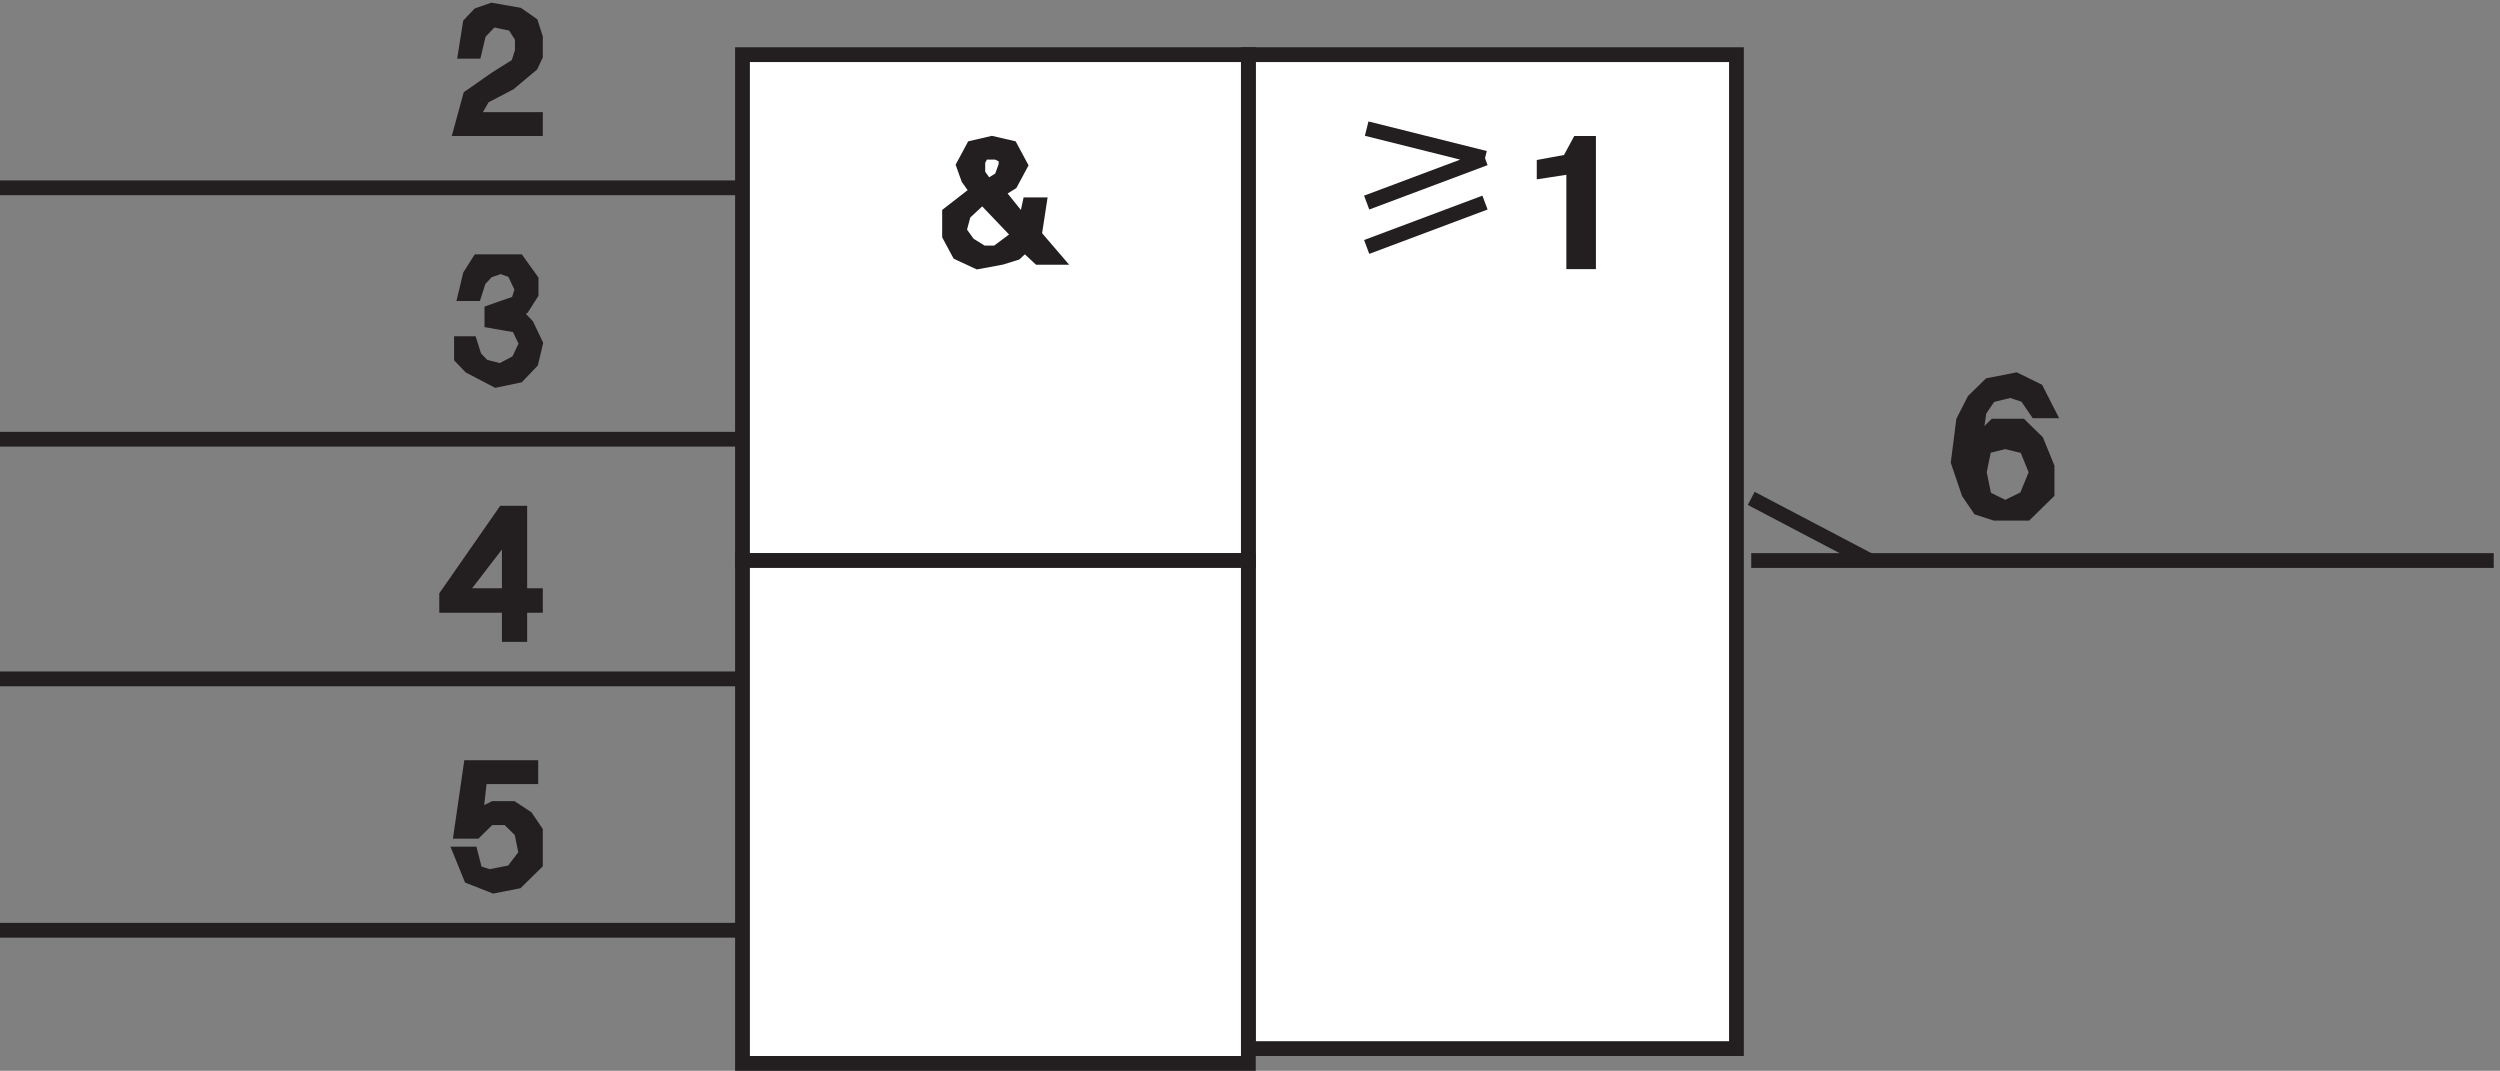<svg xmlns="http://www.w3.org/2000/svg" xml:space="preserve" width="168.6" height="72.215"><rect width="100%" height="100%" fill="#808080" stroke="none"/><path d="M636.332 515.168h247.5v-504h-247.5v504" style="fill:#fff;fill-opacity:1;fill-rule:evenodd;stroke:none" transform="matrix(.133 0 0 -.133 -.444 72.204)"/><path d="M636.332 515.168h247.5v-504h-247.5zm-256.5-316.504H3.332m888 60.004h376.498m-887.998 189H3.332m376.5-376.5H3.332m376.5 249H3.332" style="fill:none;stroke:#231f20;stroke-width:7.5;stroke-linecap:butt;stroke-linejoin:miter;stroke-miterlimit:10;stroke-dasharray:none;stroke-opacity:1" transform="matrix(.133 0 0 -.133 -.444 72.204)"/><path d="M379.832 515.168h256.5v-256.5h-256.5v256.5" style="fill:#fff;fill-opacity:1;fill-rule:evenodd;stroke:none" transform="matrix(.133 0 0 -.133 -.444 72.204)"/><path d="M379.832 515.168h256.5v-256.5h-256.5z" style="fill:none;stroke:#231f20;stroke-width:7.5;stroke-linecap:butt;stroke-linejoin:miter;stroke-miterlimit:10;stroke-dasharray:none;stroke-opacity:1" transform="matrix(.133 0 0 -.133 -.444 72.204)"/><path d="M379.832 258.668h256.5v-255h-256.5v255" style="fill:#fff;fill-opacity:1;fill-rule:evenodd;stroke:none" transform="matrix(.133 0 0 -.133 -.444 72.204)"/><path d="M379.832 258.668h256.5v-255h-256.5zm571.5 0-60 31.5m-195 187.5 60-15m0 0-60-22.5m60 0-60-22.5" style="fill:none;stroke:#231f20;stroke-width:7.5;stroke-linecap:butt;stroke-linejoin:miter;stroke-miterlimit:10;stroke-dasharray:none;stroke-opacity:1" transform="matrix(.133 0 0 -.133 -.444 72.204)"/><path d="M786.332 456.32v2.309l12.5 2.305 5 9.234h5v-60h-7.5v48.461l-15-2.309" style="fill:#231f20;fill-opacity:1;fill-rule:evenodd;stroke:none" transform="matrix(.133 0 0 -.133 -.444 72.204)"/><path d="M786.332 456.32v2.309l12.5 2.305 5 9.234h5v-60h-7.5v48.461z" style="fill:none;stroke:#231f20;stroke-width:7.5;stroke-linecap:butt;stroke-linejoin:miter;stroke-miterlimit:10;stroke-dasharray:none;stroke-opacity:1" transform="matrix(.133 0 0 -.133 -.444 72.204)"/><path d="m1036.04 334.59-5.29 7.789-7.95 2.594-10.59-2.594-5.29-7.789-2.65-18.172 10.59 10.383h13.24l7.94-7.789 5.29-12.981v-12.98l-10.58-10.383h-15.89l-7.94 2.594-5.29 7.789-5.298 15.578 2.648 20.769 5.29 10.383 7.94 7.789 13.24 2.598 10.59-5.195 5.29-10.383zm-26.47-18.172-2.65-12.984 2.65-12.981 10.59-5.191 10.59 5.191 5.29 12.981-5.29 12.984-10.59 2.594-10.59-2.594" style="fill:#231f20;fill-opacity:1;fill-rule:evenodd;stroke:none" transform="matrix(.133 0 0 -.133 -.444 72.204)"/><path d="m1036.04 334.59-5.29 7.789-7.95 2.594-10.59-2.594-5.29-7.789-2.65-18.172 10.59 10.383h13.24l7.94-7.789 5.29-12.981v-12.98l-10.58-10.383h-15.89l-7.94 2.594-5.29 7.789-5.298 15.578 2.648 20.769 5.29 10.383 7.94 7.789 13.24 2.598 10.59-5.195 5.29-10.383zm-26.47-18.172-2.65-12.984 2.65-12.981 10.59-5.191 10.59 5.191 5.29 12.981-5.29 12.984-10.59 2.594z" style="fill:none;stroke:#231f20;stroke-width:7.5;stroke-linecap:butt;stroke-linejoin:miter;stroke-miterlimit:10;stroke-dasharray:none;stroke-opacity:1" transform="matrix(.133 0 0 -.133 -.444 72.204)"/><path d="m499.152 445.723-4.773 6.664-2.387 6.668 4.774 8.89 9.543 2.223 9.546-2.223 4.774-8.89-4.774-8.887-7.16-4.445 14.321-17.778 2.386 11.11h4.774l-2.387-15.555 9.543-11.113h-7.156l-7.16 6.668-4.774-4.446-7.16-2.222-11.93-2.219-9.547 4.441-4.773 8.891v11.109zm4.774 2.222 7.156 4.442 2.387 6.668v4.445l-4.774 2.223h-7.156l-2.387-4.446v-6.668zm-2.387-4.445-9.547-8.891-2.387-8.886 4.774-6.668 7.16-4.446h7.156l11.934 8.891-19.09 20" style="fill:#231f20;fill-opacity:1;fill-rule:evenodd;stroke:none" transform="matrix(.133 0 0 -.133 -.444 72.204)"/><path d="m499.152 445.723-4.773 6.664-2.387 6.668 4.774 8.89 9.543 2.223 9.546-2.223 4.774-8.89-4.774-8.887-7.16-4.445 14.321-17.778 2.386 11.11h4.774l-2.387-15.555 9.543-11.113h-7.156l-7.16 6.668-4.774-4.446-7.16-2.222-11.93-2.219-9.547 4.441-4.773 8.891v11.109zm4.774 2.222 7.156 4.442 2.387 6.668v4.445l-4.774 2.223h-7.156l-2.387-4.446v-6.668zm-2.387-4.445-9.547-8.891-2.387-8.886 4.774-6.668 7.16-4.446h7.156l11.934 8.891z" style="fill:none;stroke:#231f20;stroke-width:7.5;stroke-linecap:butt;stroke-linejoin:miter;stroke-miterlimit:10;stroke-dasharray:none;stroke-opacity:1" transform="matrix(.133 0 0 -.133 -.444 72.204)"/><path d="m239.539 516.898 2.207 13.844 4.41 4.617 6.617 2.309 13.235-2.309 6.621-4.617 2.203-6.922v-9.23l-2.203-4.617-11.031-9.231-13.235-6.922-6.617-11.539h33.086v-4.613h-37.5l4.414 16.152 13.234 9.231 11.028 6.922 2.207 6.925v6.922l-4.41 6.922-11.032 2.309-6.617-6.922-2.207-9.231h-4.41" style="fill:#231f20;fill-opacity:1;fill-rule:evenodd;stroke:none" transform="matrix(.133 0 0 -.133 -.444 72.204)"/><path d="m239.539 516.898 2.207 13.844 4.41 4.617 6.617 2.309 13.235-2.309 6.621-4.617 2.203-6.922v-9.23l-2.203-4.617-11.031-9.231-13.235-6.922-6.617-11.539h33.086v-4.613h-37.5l4.414 16.152 13.234 9.231 11.028 6.922 2.207 6.925v6.922l-4.41 6.922-11.032 2.309-6.617-6.922-2.207-9.231z" style="fill:none;stroke:#231f20;stroke-width:7.5;stroke-linecap:butt;stroke-linejoin:miter;stroke-miterlimit:10;stroke-dasharray:none;stroke-opacity:1" transform="matrix(.133 0 0 -.133 -.444 72.204)"/><path d="M252.773 380.168v4.613l13.235 4.617 2.207 6.922-4.41 9.231-6.617 2.308-6.622-2.308-4.41-4.617-2.207-6.922h-4.41l2.207 9.23 4.41 6.926h19.852l6.621-9.234v-6.922l-4.414-6.922-4.41-2.309 6.617-6.922 4.41-9.23-2.203-9.231-6.621-6.925-11.028-2.305-13.234 6.922-4.414 4.613v6.926h4.414l2.203-6.926 4.414-4.613 8.825-2.309 8.82 4.617 4.414 9.231-4.414 9.23-13.235 2.309" style="fill:#231f20;fill-opacity:1;fill-rule:evenodd;stroke:none" transform="matrix(.133 0 0 -.133 -.444 72.204)"/><path d="M252.773 380.168v4.613l13.235 4.617 2.207 6.922-4.41 9.231-6.617 2.308-6.622-2.308-4.41-4.617-2.207-6.922h-4.41l2.207 9.23 4.41 6.926h19.852l6.621-9.234v-6.922l-4.414-6.922-4.41-2.309 6.617-6.922 4.41-9.23-2.203-9.231-6.621-6.925-11.028-2.305-13.234 6.922-4.414 4.613v6.926h4.414l2.203-6.926 4.414-4.613 8.825-2.309 8.82 4.617 4.414 9.231-4.414 9.23z" style="fill:none;stroke:#231f20;stroke-width:7.5;stroke-linecap:butt;stroke-linejoin:miter;stroke-miterlimit:10;stroke-dasharray:none;stroke-opacity:1" transform="matrix(.133 0 0 -.133 -.444 72.204)"/><path d="M229.832 235.926v4.922l29.117 41.82h7.942v-41.82h7.941v-4.922h-7.941v-14.758h-5.293v14.758zm31.766 39.359-26.469-34.437h26.469z" style="fill:#231f20;fill-opacity:1;fill-rule:evenodd;stroke:none" transform="matrix(.133 0 0 -.133 -.444 72.204)"/><path d="M229.832 235.926v4.922l29.117 41.82h7.942v-41.82h7.941v-4.922h-7.941v-14.758h-5.293v14.758zm31.766 39.359-26.469-34.437h26.469z" style="fill:none;stroke:#231f20;stroke-width:7.5;stroke-linecap:butt;stroke-linejoin:miter;stroke-miterlimit:10;stroke-dasharray:none;stroke-opacity:1" transform="matrix(.133 0 0 -.133 -.444 72.204)"/><path d="M244.363 121.359h-7.031l4.688 32.305h30.468v-4.613h-25.781l-2.344-20.77 9.375 4.617h9.375l7.032-4.617 4.687-6.922v-16.156l-9.375-9.23-11.719-2.309-11.718 4.617-4.688 11.539h4.688l2.343-9.23 7.032-2.309 11.718 2.309 7.032 9.23-2.344 11.539-7.031 6.922h-9.375l-7.032-6.922" style="fill:#231f20;fill-opacity:1;fill-rule:evenodd;stroke:none" transform="matrix(.133 0 0 -.133 -.444 72.204)"/><path d="M244.363 121.359h-7.031l4.688 32.305h30.468v-4.613h-25.781l-2.344-20.77 9.375 4.617h9.375l7.032-4.617 4.687-6.922v-16.156l-9.375-9.23-11.719-2.309-11.718 4.617-4.688 11.539h4.688l2.343-9.23 7.032-2.309 11.718 2.309 7.032 9.23-2.344 11.539-7.031 6.922h-9.375z" style="fill:none;stroke:#231f20;stroke-width:7.5;stroke-linecap:butt;stroke-linejoin:miter;stroke-miterlimit:10;stroke-dasharray:none;stroke-opacity:1" transform="matrix(.133 0 0 -.133 -.444 72.204)"/></svg>
